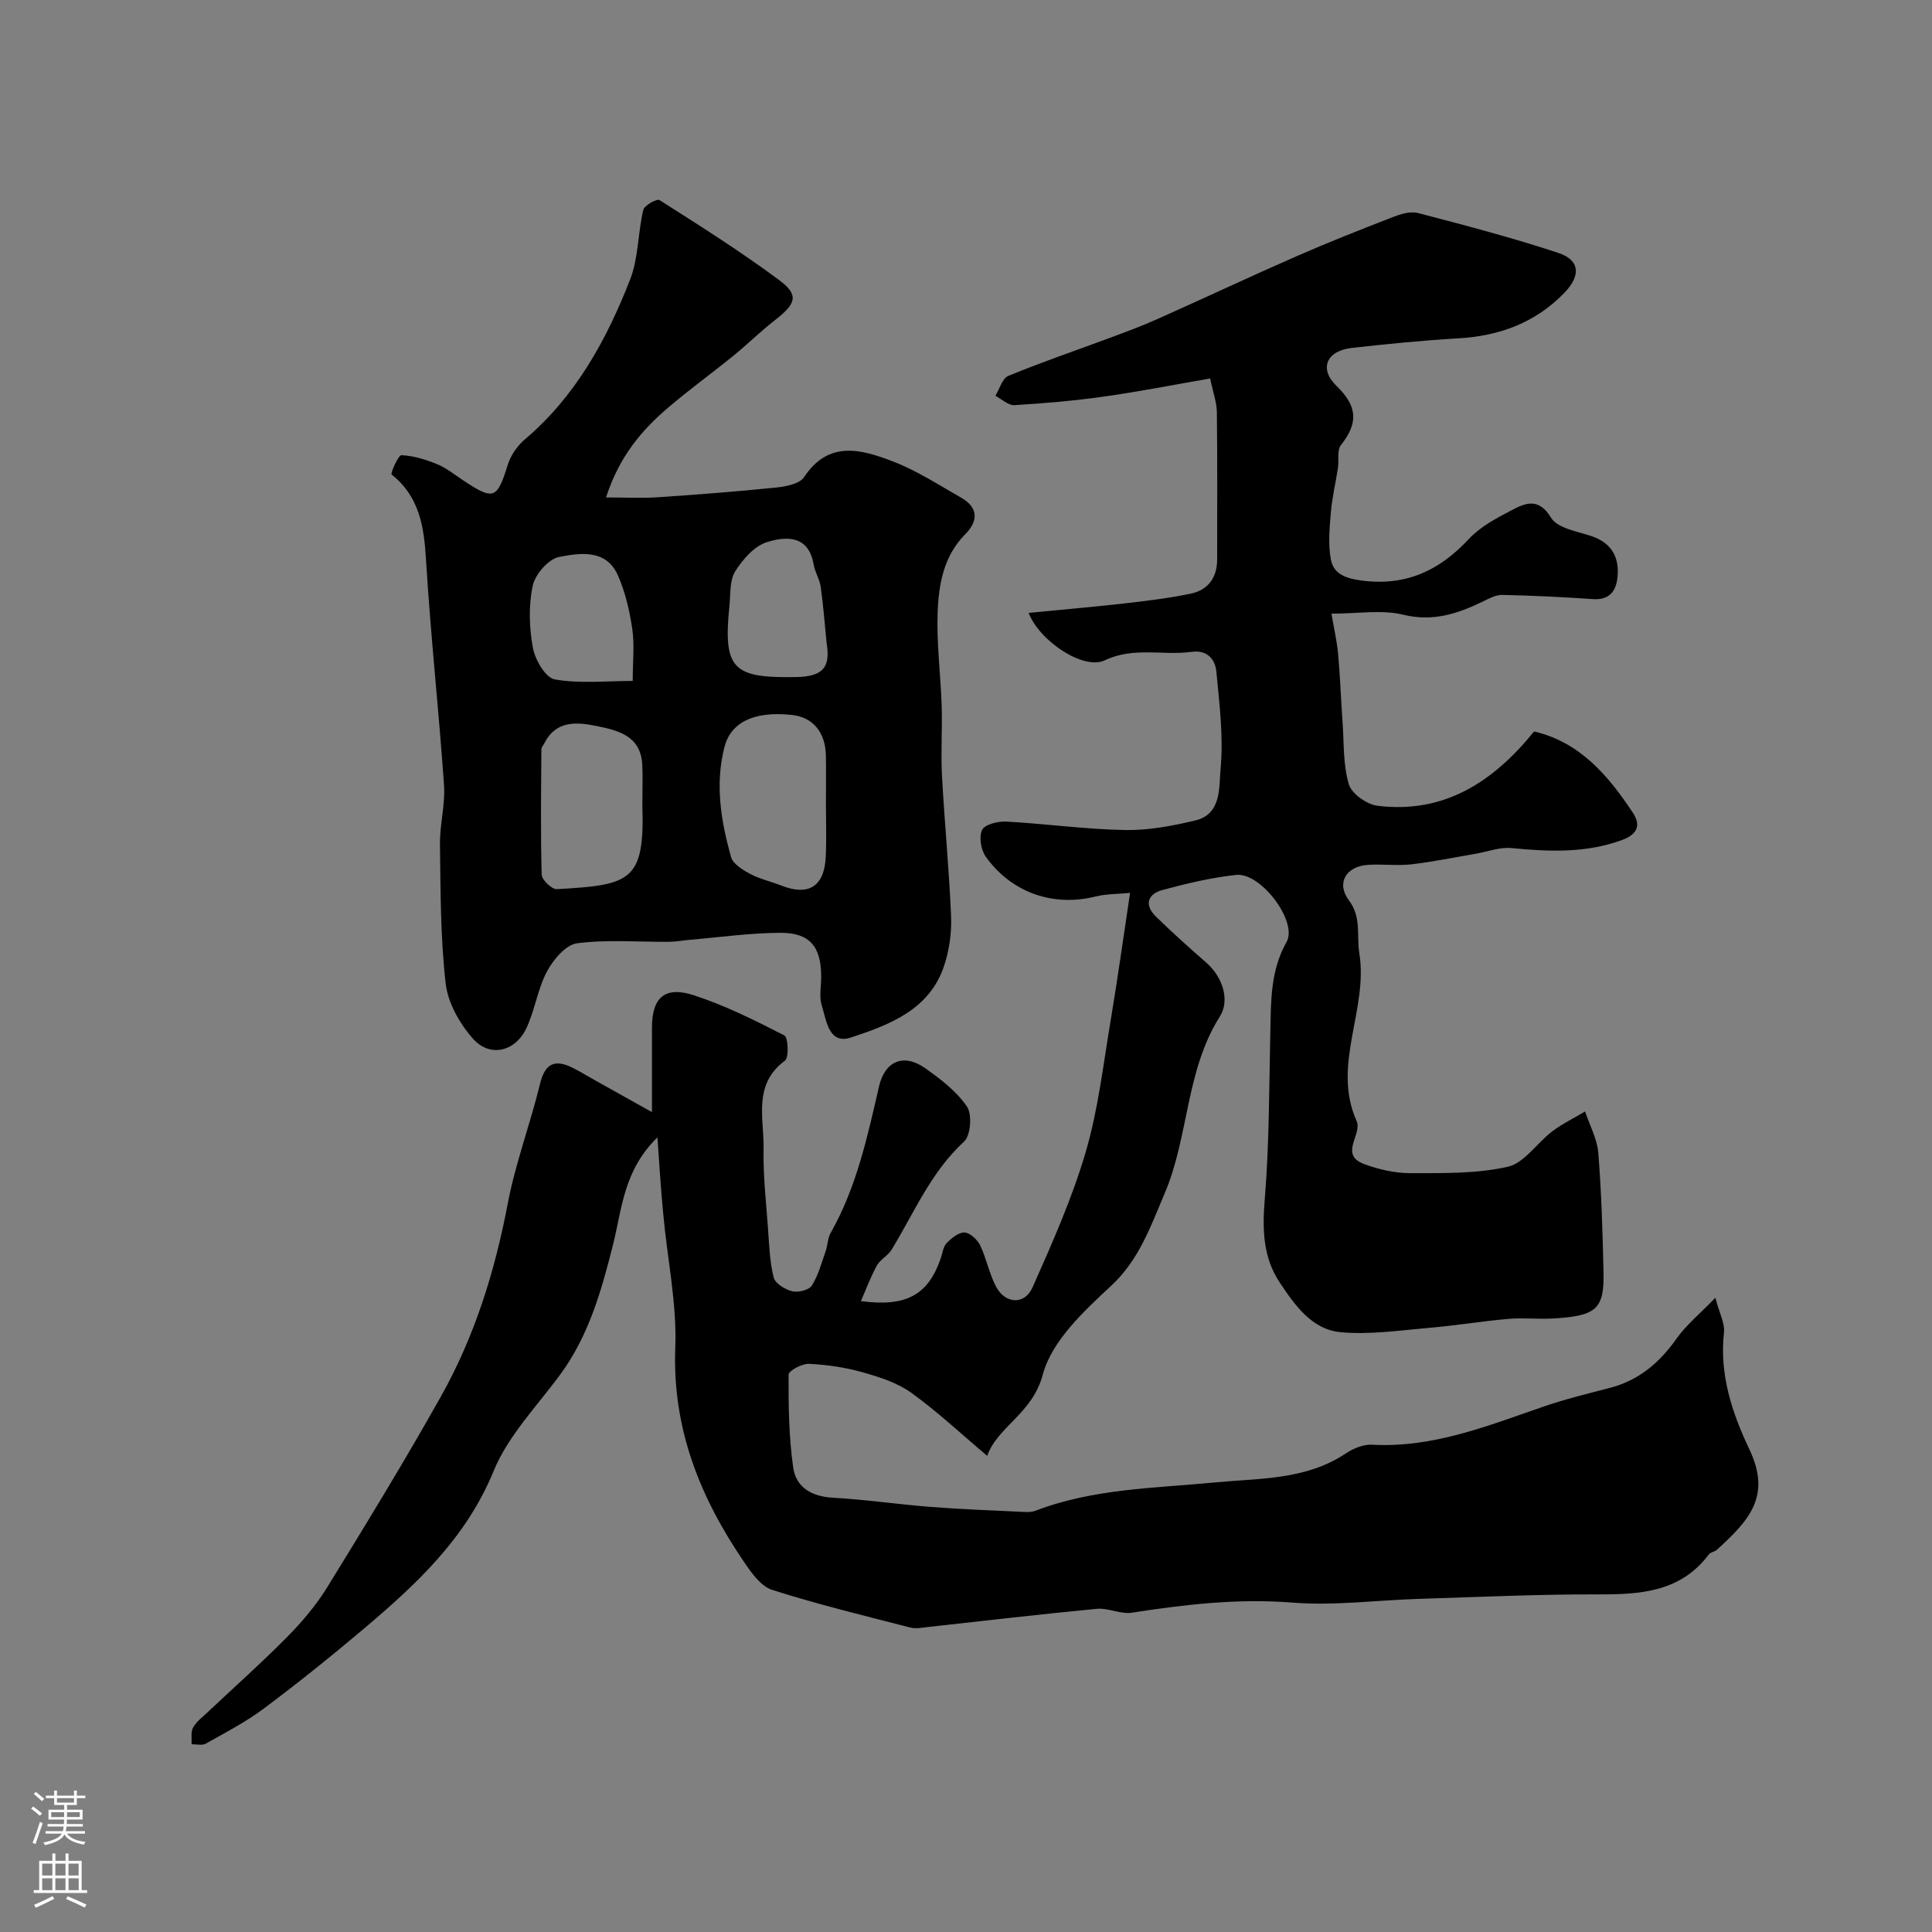 <svg enable-background="new 0 0 400 400" viewBox="0 0 400 400" xmlns="http://www.w3.org/2000/svg"><rect x="0" y="0" width="400" height="400" fill="#808080" stroke="none"/><path d="m136.11 235.48c-7.02 6.87-7.32 14.76-9.17 22.13-2.38 9.47-5 18.89-10.95 26.97-4.8 6.53-10.78 12.65-13.78 19.96-5.72 13.95-16.03 23.51-27 32.77-6.7 5.66-13.55 11.16-20.57 16.41-3.74 2.8-7.94 4.98-12.03 7.28-.76.43-1.95.11-2.95.13.08-1.17-.2-2.54.32-3.46.71-1.26 1.99-2.21 3.08-3.24 5.47-5.16 11.11-10.16 16.39-15.51 3.09-3.13 6.01-6.58 8.31-10.31 8.03-13.05 16.03-26.13 23.53-39.49 6.96-12.4 11.16-25.84 13.82-39.86 1.59-8.4 4.66-16.5 6.69-24.83 1.01-4.16 2.96-5.21 6.65-3.41 1.59.78 3.1 1.73 4.65 2.59 4.02 2.25 8.05 4.5 11.88 6.64 0-6.35 0-11.91 0-17.48 0-6.21 2.63-8.68 8.68-6.71 6.48 2.11 12.66 5.2 18.74 8.32.79.41.97 4.58.11 5.22-6.71 4.98-4.29 12.01-4.42 18.34-.11 5.42.52 10.87.91 16.3.25 3.44.35 6.94 1.18 10.25.31 1.24 2.36 2.49 3.84 2.85 1.24.3 3.47-.24 4.06-1.18 1.36-2.14 2.02-4.73 2.88-7.17.42-1.21.39-2.64 1.01-3.72 5.38-9.46 7.62-19.94 10.03-30.37 1.2-5.19 5.07-6.89 9.5-3.77 3.21 2.26 6.53 4.79 8.69 7.96 1.11 1.63.79 5.99-.59 7.26-6.87 6.31-10.32 14.72-15 22.38-.76 1.25-2.33 2.01-3.04 3.27-1.26 2.26-2.16 4.73-3.32 7.38 9.49 1.27 13.95-1.35 16.53-8.85.37-1.08.5-2.4 1.22-3.15 1-1.03 2.49-2.26 3.71-2.2 1.15.06 2.66 1.47 3.23 2.66 1.33 2.76 1.88 5.92 3.32 8.6 1.91 3.55 5.89 3.76 7.52.11 4.08-9.17 8.19-18.43 11.01-28.02 2.6-8.85 3.64-18.17 5.18-27.31 1.43-8.53 2.61-17.1 4.01-26.36-2.64.26-4.94.2-7.09.74-8.72 2.19-17.35-.68-22.77-8.2-1.02-1.41-1.47-4.14-.77-5.58.55-1.14 3.29-1.81 5-1.72 8.2.45 16.38 1.6 24.59 1.75 4.84.09 9.78-.85 14.53-1.98 5.5-1.3 4.9-6.92 5.24-10.58.63-6.67-.22-13.52-.87-20.26-.24-2.51-1.86-4.52-5.13-4.07-5.94.82-11.95-1.12-17.98 1.76-4.39 2.09-13.53-4.01-15.75-9.83 6.65-.65 13.12-1.2 19.57-1.93 4.7-.54 9.41-1.09 14.03-2.06 3.55-.75 5.43-3.32 5.43-7.08-.01-10.16.07-20.33-.06-30.49-.03-2.04-.79-4.07-1.39-6.97-7.52 1.3-14.7 2.72-21.93 3.74-6.16.87-12.38 1.41-18.59 1.78-1.27.08-2.63-1.25-3.95-1.93.88-1.42 1.43-3.62 2.69-4.13 6.89-2.84 13.95-5.24 20.94-7.84 3.31-1.23 6.62-2.46 9.84-3.89 9.66-4.31 19.23-8.81 28.91-13.05 6.55-2.87 13.22-5.5 19.89-8.09 1.63-.63 3.65-1.26 5.22-.85 9.72 2.54 19.46 5.09 29 8.24 4.56 1.5 4.78 4.7 1.32 8.28-6 6.2-13.43 8.94-21.96 9.43-7.37.43-14.74 1.16-22.08 1.99-5.16.58-6.86 4.27-3.13 7.87 4.38 4.22 4.5 7.71.91 12.23-.86 1.08-.38 3.17-.63 4.78-.46 3.05-1.2 6.08-1.46 9.15-.27 3.25-.59 6.62 0 9.77.56 2.94 2.97 3.9 6.26 4.34 9.21 1.24 16.17-1.99 22.31-8.59 2.37-2.55 5.73-4.32 8.88-5.97 2.84-1.49 5.56-2.66 8.14 1.57 1.29 2.13 5.28 2.81 8.17 3.74 4.01 1.29 5.84 4 5.63 7.96-.15 3.01-1.29 5.41-5.14 5.15-6.25-.43-12.5-.74-18.76-.87-1.36-.03-2.79.77-4.09 1.4-5.23 2.53-10.31 4.2-16.46 2.69-4.38-1.07-9.23-.21-14.82-.21.52 3.06 1.14 5.68 1.38 8.33.43 4.74.59 9.5.93 14.25.3 4.27.09 8.72 1.29 12.74.58 1.96 3.73 4.19 5.94 4.46 13.79 1.69 23.93-4.92 32.42-15.39 9.48 2.22 15.31 9.08 20.45 16.83 2.04 3.08.27 4.72-2.26 5.65-7.45 2.74-15.14 2.42-22.9 1.66-2.37-.23-4.86.74-7.29 1.16-4.47.76-8.91 1.69-13.4 2.21-2.96.34-6-.09-8.99.11-4.59.3-6.62 3.79-3.95 7.35 2.65 3.54 1.55 7.25 2.15 10.91 1.9 11.73-5.77 23.12-.56 34.77 1.23 2.75-3.71 6.97 1.57 8.92 3 1.11 6.33 1.88 9.51 1.88 6.76-.01 13.69.14 20.21-1.32 3.43-.77 6.04-4.93 9.2-7.32 2.11-1.59 4.53-2.77 6.81-4.13.95 2.85 2.5 5.66 2.74 8.57.66 8.24.9 16.52 1.08 24.79.16 7.61-1.52 9.03-10.72 9.51-2.99.15-6.02-.19-8.99.07-5.52.49-11 1.4-16.52 1.87-6.08.52-12.25 1.45-18.25.88-5.9-.56-9.41-5.57-12.52-10.22-3.5-5.23-3.65-10.98-3.14-17.23.95-11.55.9-23.18 1.16-34.78.14-6.37.01-12.63 3.36-18.56 2.37-4.21-5.34-14.42-10.41-13.88-5.15.55-10.26 1.77-15.27 3.12-3.06.82-3.86 3.08-1.38 5.49 3.35 3.28 6.84 6.42 10.38 9.5 3.59 3.12 4.92 7.95 2.89 11.17-7.16 11.32-6.41 24.87-11.46 36.69-2.93 6.86-5.26 13.73-11.15 19.18-5.66 5.24-12.25 11.41-14.08 18.33-2.14 8.08-9.39 10.77-11.5 16.8-5.43-4.58-10.32-9.17-15.72-13.06-2.9-2.08-6.59-3.26-10.09-4.25-3.58-1.01-7.34-1.56-11.06-1.74-1.45-.07-4.25 1.43-4.25 2.22-.03 6.42.05 12.89.95 19.23.58 4.13 3.83 6.03 8.25 6.27 6.71.37 13.39 1.36 20.09 1.89 6.11.48 12.24.71 18.37 1 1.15.06 2.43.19 3.46-.2 11.99-4.59 24.65-4.66 37.17-5.86 9.19-.88 18.76-.47 27.02-5.97 1.56-1.04 3.67-1.94 5.46-1.84 12.68.71 24.08-3.96 35.68-7.94 4.45-1.53 9.05-2.64 13.61-3.83 5.98-1.56 10.25-5.2 13.78-10.19 2.01-2.85 4.83-5.13 8.04-8.46.86 3.29 1.99 5.31 1.78 7.18-.97 8.71 1.67 16.63 5.26 24.2 4.6 9.69-.01 14.67-6.73 20.8-.46.42-1.32.49-1.67.96-5.88 7.83-14.22 8.3-23.05 8.27-12.27-.03-24.53.54-36.8.92-8.8.27-17.66 1.47-26.38.78-11.27-.89-22.19.38-33.21 2.09-2.32.36-4.89-1.03-7.27-.8-11.57 1.1-23.12 2.47-34.67 3.73-1.32.14-2.73.46-3.96.14-9.57-2.46-19.18-4.8-28.58-7.79-2.31-.73-4.25-3.47-5.76-5.69-9.15-13.38-14.94-27.68-14.3-44.46.35-9.1-1.63-18.29-2.47-27.44-.5-5.01-.79-10.01-1.23-16.1z" fill="#010000"/><path d="m125.47 102.99c4.04 0 7.39.19 10.72-.04 8.21-.55 16.41-1.18 24.59-2.02 2-.21 4.78-.76 5.7-2.15 5.09-7.7 11.86-5.74 18.33-3.27 4.96 1.89 9.52 4.88 14.17 7.52 3.59 2.04 3.59 4.83.87 7.57-4.49 4.52-5.5 10.37-5.72 16.18-.24 6.41.62 12.85.83 19.29.15 4.86-.19 9.74.07 14.58.52 9.7 1.48 19.38 1.88 29.08.14 3.37-.37 6.95-1.42 10.16-3.01 9.17-11.31 12.27-19.29 14.91-4.65 1.54-5.09-3.56-6.06-6.61-.58-1.82-.12-3.96-.12-5.96 0-6.2-2.32-9.12-8.43-9.1-6.23.02-12.46.91-18.68 1.44-1.47.12-2.94.41-4.4.42-6.36.05-12.8-.51-19.05.31-2.34.31-4.93 3.41-6.23 5.86-1.95 3.67-2.49 8.08-4.31 11.84-2.3 4.76-7.52 5.96-10.96 2.09-2.77-3.11-5.23-7.44-5.69-11.48-1.09-9.51-1.05-19.17-1.18-28.77-.06-4.09 1.12-8.24.84-12.29-1.08-15.57-2.79-31.11-3.73-46.69-.41-6.87-1.37-13.04-7.12-17.62-.27-.21 1.38-4.03 2.03-4 2.5.12 5.04.9 7.39 1.86 1.93.79 3.62 2.18 5.39 3.35 6.36 4.22 7.02 3.89 9.26-3.28.6-1.93 1.97-3.88 3.52-5.2 10.52-8.93 16.92-20.61 21.8-33.13 1.73-4.46 1.59-9.62 2.71-14.37.22-.95 2.84-2.38 3.36-2.05 8.39 5.34 16.82 10.66 24.79 16.58 4.14 3.08 3.52 4.87-.88 8.28-2.99 2.32-5.69 5.01-8.63 7.39-4.41 3.59-9.03 6.92-13.35 10.61-5.55 4.71-10.21 10.12-13 18.71zm45.53 63.44c0-3.32.05-6.65-.01-9.97-.08-4.9-2.72-8-7.11-8.45-7.92-.82-12.61 1.6-13.91 6.72-1.96 7.75-.69 15.28 1.38 22.7.4 1.45 2.43 2.68 3.98 3.51 1.98 1.06 4.26 1.55 6.37 2.38 5.69 2.26 8.97.25 9.26-5.92.18-3.65.04-7.32.04-10.97zm-38.01-.19c0-2.66.12-5.32-.02-7.97-.33-6.01-5.12-7.08-9.58-7.98-4.04-.82-8.3-1.13-10.67 3.56-.22.43-.63.85-.63 1.28-.06 8.66-.18 17.32.06 25.96.03 1.08 2.11 3.06 3.14 3 15.28-.86 18.19-1.61 17.71-17.35 0-.17 0-.33-.01-.5zm38.16-33.05c-.39-3.9-.69-7.82-1.23-11.7-.22-1.57-1.19-3.03-1.46-4.61-1.05-6.14-5.74-5.87-9.67-4.64-2.61.81-5.03 3.58-6.58 6.06-1.18 1.89-.94 4.72-1.19 7.14-1.34 13.13.74 14.96 13.72 14.74 5.55-.1 7.24-1.88 6.41-6.99zm-40.15 7.79c0-4.19.39-7.56-.1-10.81-.57-3.78-1.45-7.64-3-11.11-2.43-5.43-7.85-4.58-12.14-3.75-2.21.42-4.97 3.61-5.47 5.97-.87 4.12-.73 8.67.04 12.85.45 2.47 2.62 6.19 4.52 6.53 5.12.92 10.5.32 16.15.32z" fill="#010000"/><g fill="#fbfafc"><path d="m6.44 374.46.42-.45c.65.47 1.27.95 1.85 1.44l-.45.49c-.65-.56-1.25-1.06-1.82-1.48m.93 7.33-.63-.26c.55-1.36 1.05-2.8 1.52-4.33.19.1.38.19.59.27-.46 1.29-.95 2.73-1.48 4.32m-.38-10.38.44-.42c.43.34 1.01.82 1.74 1.44l-.49.49c-.53-.51-1.09-1.01-1.69-1.51m2.5.35h1.72v-1.04h.59v1.04h3.52v-1.04h.59v1.04h1.75v.53h-1.75v1.42h-2.03v.97h3.22v2.03h-3.24c0 .35-.01.66-.03.93h3.32v.53h-3.37c-.03.27-.08.58-.15.94h3.96v.53h-3.71c.67.92 1.93 1.48 3.79 1.68-.13.24-.23.44-.29.59-2.13-.38-3.48-1.08-4.04-2.12-.43.97-1.77 1.72-4.03 2.23-.09-.19-.2-.37-.33-.55 2.1-.42 3.37-1.03 3.81-1.83h-3.36v-.53h3.58c.08-.29.13-.61.16-.94h-3.33v-.53h3.39c.02-.27.04-.58.04-.93h-3.23v-2.03h3.25v-.97h-2.07v-1.42h-1.73zm1.12 3.44v1h2.65c.01-.3.02-.44.01-.4v-.25-.35zm1.19-2h3.52v-.91h-3.52zm4.71 2h-2.63v.59c0 .15-.01.28-.01.4h2.64z"/><path d="m13.56 383.74h.63v1.52h2.72v6.07h1.13v.6h-11.06v-.6h1.13v-6.07h2.73v-1.52h.63v1.52h2.1v-1.52zm-2.69 8.83.38.56c-1.24.63-2.53 1.25-3.85 1.85-.1-.21-.21-.42-.34-.63 1.36-.55 2.63-1.15 3.81-1.78m-2.13-4.27h2.1v-2.45h-2.1zm0 3.04h2.1v-2.46h-2.1zm2.72-3.04h2.1v-2.45h-2.1zm0 3.04h2.1v-2.46h-2.1zm6.07 3.6c-1.41-.71-2.7-1.3-3.86-1.78l.35-.56c1.45.62 2.75 1.19 3.88 1.72zm-1.25-9.09h-2.1v2.45h2.1zm-2.09 5.49h2.1v-2.45h-2.1z"/></g></svg>